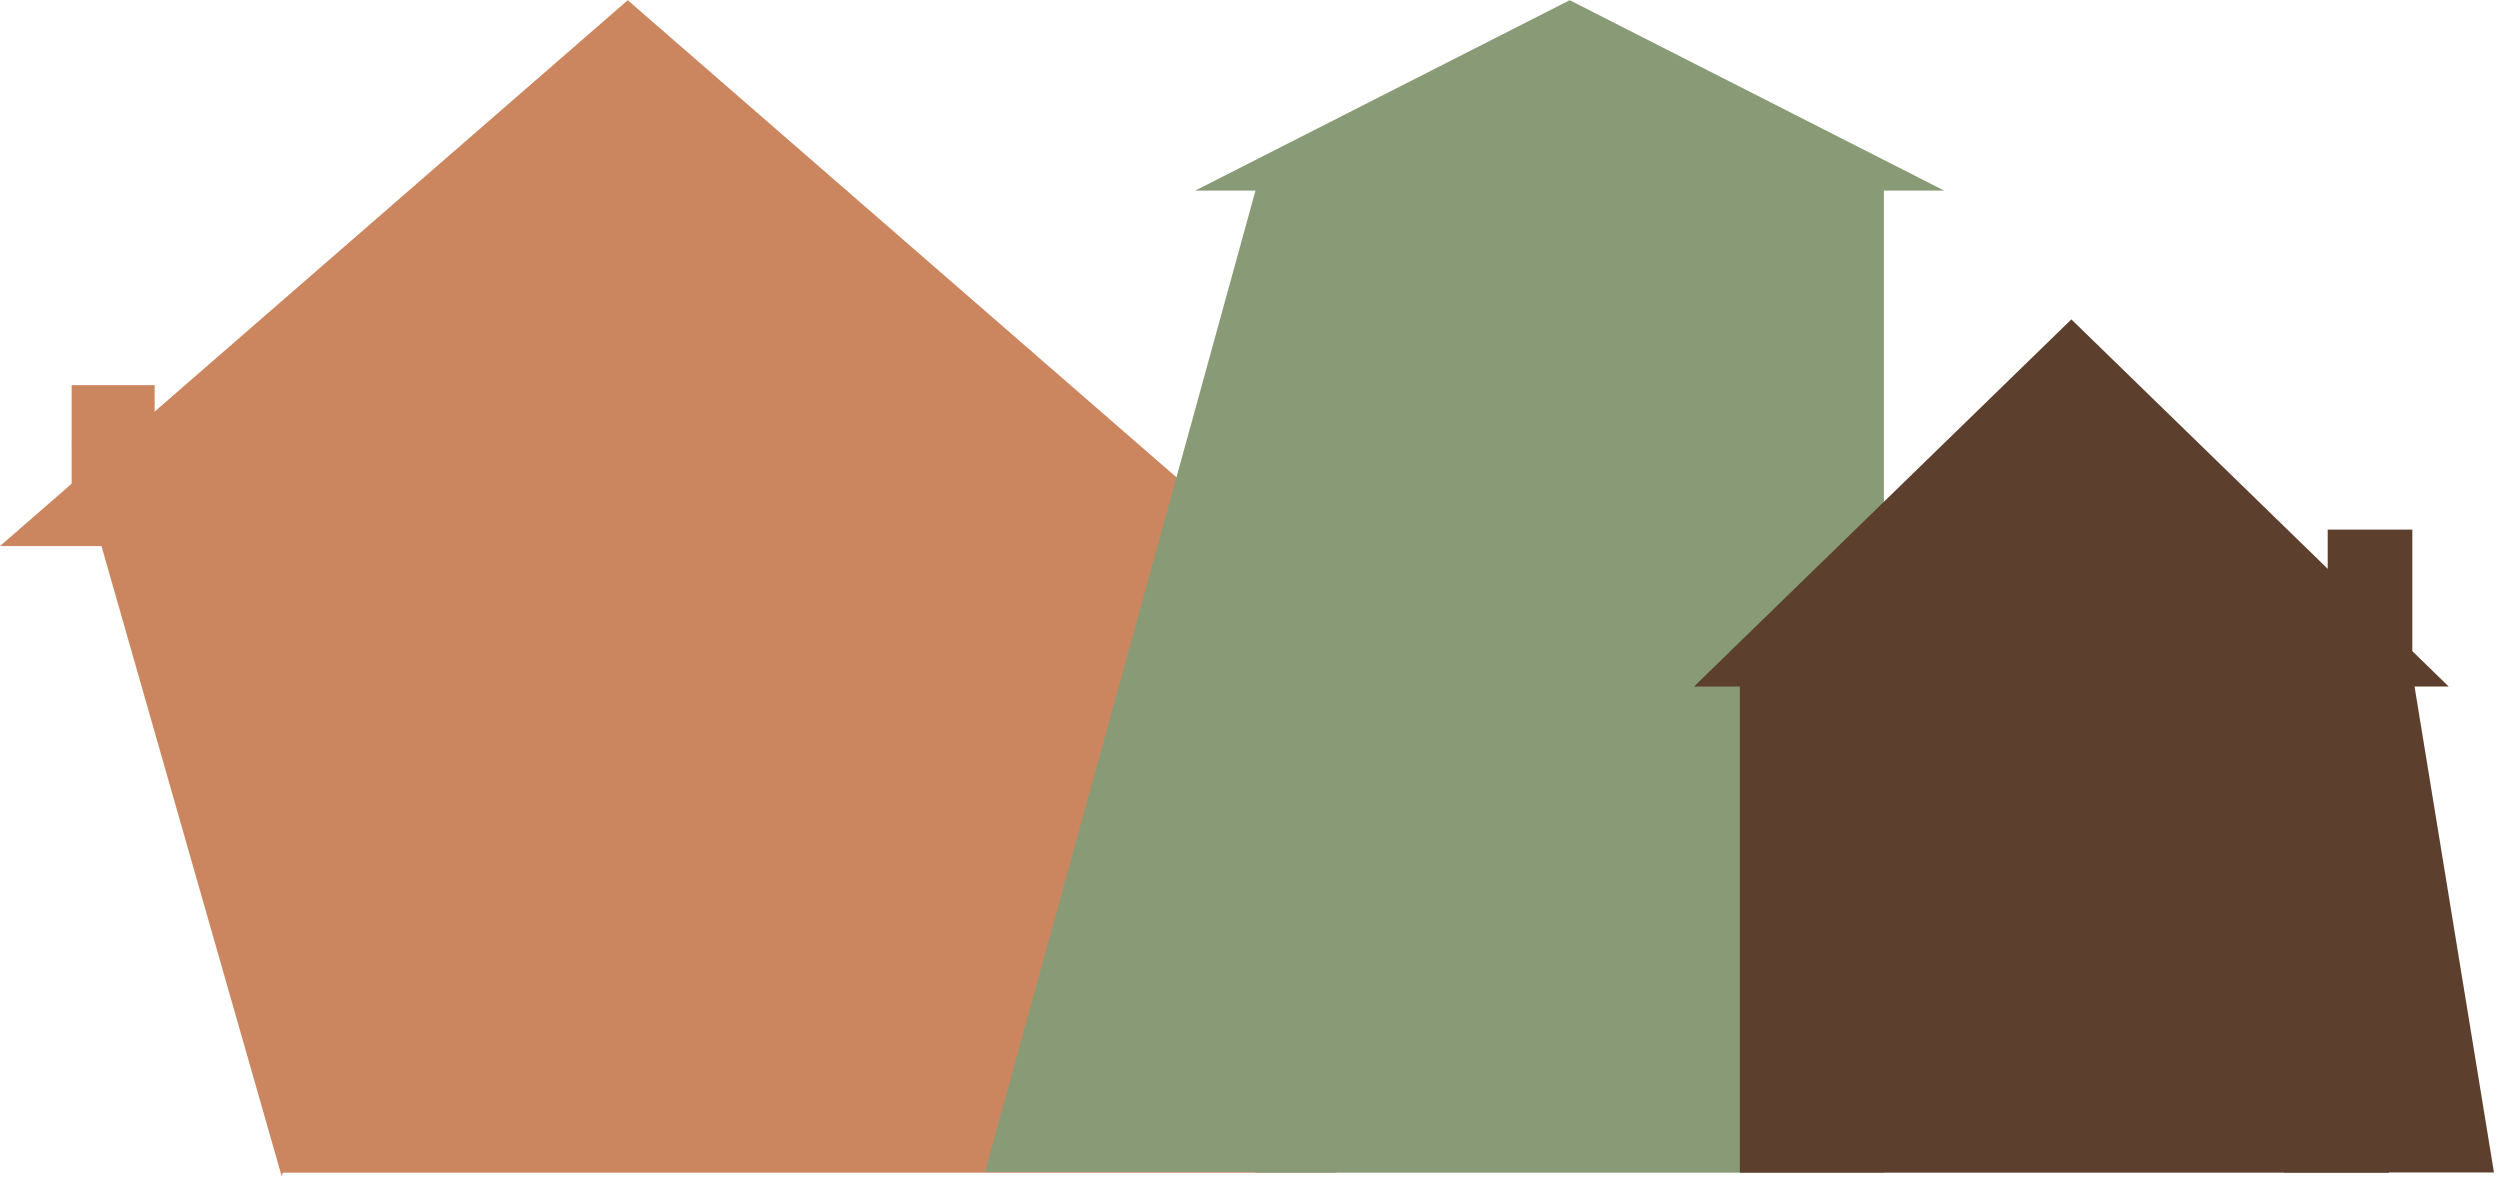 <?xml version="1.0" encoding="UTF-8"?>
<svg data-bbox="0 0.05 591.824 279.11" height="373" viewBox="0 0 593.25 279.75" width="791" xmlns="http://www.w3.org/2000/svg" data-type="color">
    <g>
        <defs>
            <clipPath id="5cb45828-448e-4889-8522-433201026a12">
                <path d="M552.363 125.68h20.082v29.433h-20.082Zm0 0"/>
            </clipPath>
            <clipPath id="8eb8a03c-833d-472f-8d3d-299755b69d37">
                <path d="M283.637.05H461.5v45.173H283.637Zm0 0"/>
            </clipPath>
            <clipPath id="32b0143e-ed5c-4b81-afcc-5453d2793c38">
                <path d="m372.492.05 88.852 45.173H283.637Zm0 0"/>
            </clipPath>
            <clipPath id="ddd78150-155e-435b-8c00-653945395147">
                <path d="M66.863 125.68h250.285v152.59H66.863Zm0 0"/>
            </clipPath>
            <clipPath id="9fb99878-27a8-4b6a-ba1e-d0318c3662f4">
                <path d="M0 .05h298v129.528H0Zm0 0"/>
            </clipPath>
            <clipPath id="0f185870-11e2-4cfc-a388-6aa7fdc39d85">
                <path d="M148.965.05 297.93 129.579H0Zm0 0"/>
            </clipPath>
            <clipPath id="a6bbd692-dca2-4159-a67d-832f2a0097d2">
                <path d="M297.93 41.324h149.12V278.27H297.93Zm0 0"/>
            </clipPath>
            <clipPath id="61a40628-4a3a-4d87-8882-6a06baa69fb6">
                <path d="M412.863 159.016h154.024V278.27H412.863Zm0 0"/>
            </clipPath>
            <clipPath id="139ff3b1-7bd8-4e4b-9902-fcfda42ed658">
                <path d="M401.988 75.79h179.36v87.124h-179.36Zm0 0"/>
            </clipPath>
            <clipPath id="91164ad6-5377-42b0-9782-42e14fffb095">
                <path d="m491.535 75.79 89.543 87.124h-179.09Zm0 0"/>
            </clipPath>
            <clipPath id="808a1e31-59ab-455d-9ea4-33fd3acd3ccd">
                <path d="M541.95 125.68h49.874v152.738H541.95Zm0 0"/>
            </clipPath>
            <clipPath id="963b62a5-7b8f-425c-a5e1-ebca6c9ac0af">
                <path d="m566.887 125.68 24.937 152.59H541.95Zm0 0"/>
            </clipPath>
            <clipPath id="8639adc4-0c81-4a03-bb8b-336150fdf051">
                <path d="M233.684 45.223h128.492v233.394H233.684Zm0 0"/>
            </clipPath>
            <clipPath id="dbec21ab-2f79-41e8-9ed3-082c130bf82c">
                <path d="m297.93 45.223 64.246 233.047H233.684Zm0 0"/>
            </clipPath>
            <clipPath id="e82013f2-4428-4d9c-bf50-8bb089b46aa2">
                <path d="M16.992 104.637h99.727V279.16H16.992Zm0 0"/>
            </clipPath>
            <clipPath id="18998ec5-1a48-4e52-9a13-6480dac254e5">
                <path d="M66.855 279.16 16.992 104.805h99.727Zm0 0"/>
            </clipPath>
            <clipPath id="43e305a6-b85d-467d-90d3-1aee96ea5c59">
                <path d="M17 91.39h19.695v29.325H17Zm0 0"/>
            </clipPath>
        </defs>
        <g clip-path="url(#5cb45828-448e-4889-8522-433201026a12)">
            <path d="M552.363 125.68h20.082v29.414h-20.082Zm0 0" fill="#5d3f2e" data-color="1"/>
        </g>
        <g clip-path="url(#8eb8a03c-833d-472f-8d3d-299755b69d37)">
            <g clip-path="url(#32b0143e-ed5c-4b81-afcc-5453d2793c38)">
                <path d="M283.637.05h177.687v45.173H283.637Zm0 0" fill="#889b76" data-color="2"/>
            </g>
        </g>
        <g clip-path="url(#ddd78150-155e-435b-8c00-653945395147)">
            <path d="M66.863 125.68h250.344v152.59H66.863Zm0 0" fill="#cb865f" data-color="3"/>
        </g>
        <g clip-path="url(#9fb99878-27a8-4b6a-ba1e-d0318c3662f4)">
            <g clip-path="url(#0f185870-11e2-4cfc-a388-6aa7fdc39d85)">
                <path d="M0 .05h298.016v129.528H0Zm0 0" fill="#cb865f" data-color="3"/>
            </g>
        </g>
        <g clip-path="url(#a6bbd692-dca2-4159-a67d-832f2a0097d2)">
            <path d="M297.93 41.324h149.12v237.078H297.93Zm0 0" fill="#889b76" data-color="2"/>
        </g>
        <g clip-path="url(#61a40628-4a3a-4d87-8882-6a06baa69fb6)">
            <path d="M412.863 159.016H567.06V278.27H412.863Zm0 0" fill="#5d3f2e" data-color="1"/>
        </g>
        <g clip-path="url(#139ff3b1-7bd8-4e4b-9902-fcfda42ed658)">
            <g clip-path="url(#91164ad6-5377-42b0-9782-42e14fffb095)">
                <path d="M401.988 75.79h179.02v87.124h-179.02Zm0 0" fill="#5d3f2e" data-color="1"/>
            </g>
        </g>
        <g clip-path="url(#808a1e31-59ab-455d-9ea4-33fd3acd3ccd)">
            <g clip-path="url(#963b62a5-7b8f-425c-a5e1-ebca6c9ac0af)">
                <path d="M541.95 125.68h49.874v152.543H541.95Zm0 0" fill="#5d3f2e" data-color="1"/>
            </g>
        </g>
        <g clip-path="url(#8639adc4-0c81-4a03-bb8b-336150fdf051)">
            <g clip-path="url(#dbec21ab-2f79-41e8-9ed3-082c130bf82c)">
                <path d="M233.684 45.223h128.492v232.89H233.684Zm0 0" fill="#889b76" data-color="2"/>
            </g>
        </g>
        <g clip-path="url(#e82013f2-4428-4d9c-bf50-8bb089b46aa2)">
            <g clip-path="url(#18998ec5-1a48-4e52-9a13-6480dac254e5)">
                <path d="M116.719 279.16H16.992V104.637h99.727Zm0 0" fill="#cb865f" data-color="3"/>
            </g>
        </g>
        <g clip-path="url(#43e305a6-b85d-467d-90d3-1aee96ea5c59)">
            <path d="M17 91.39h19.695v29.313H17Zm0 0" fill="#cb865f" data-color="3"/>
        </g>
    </g>
</svg>
